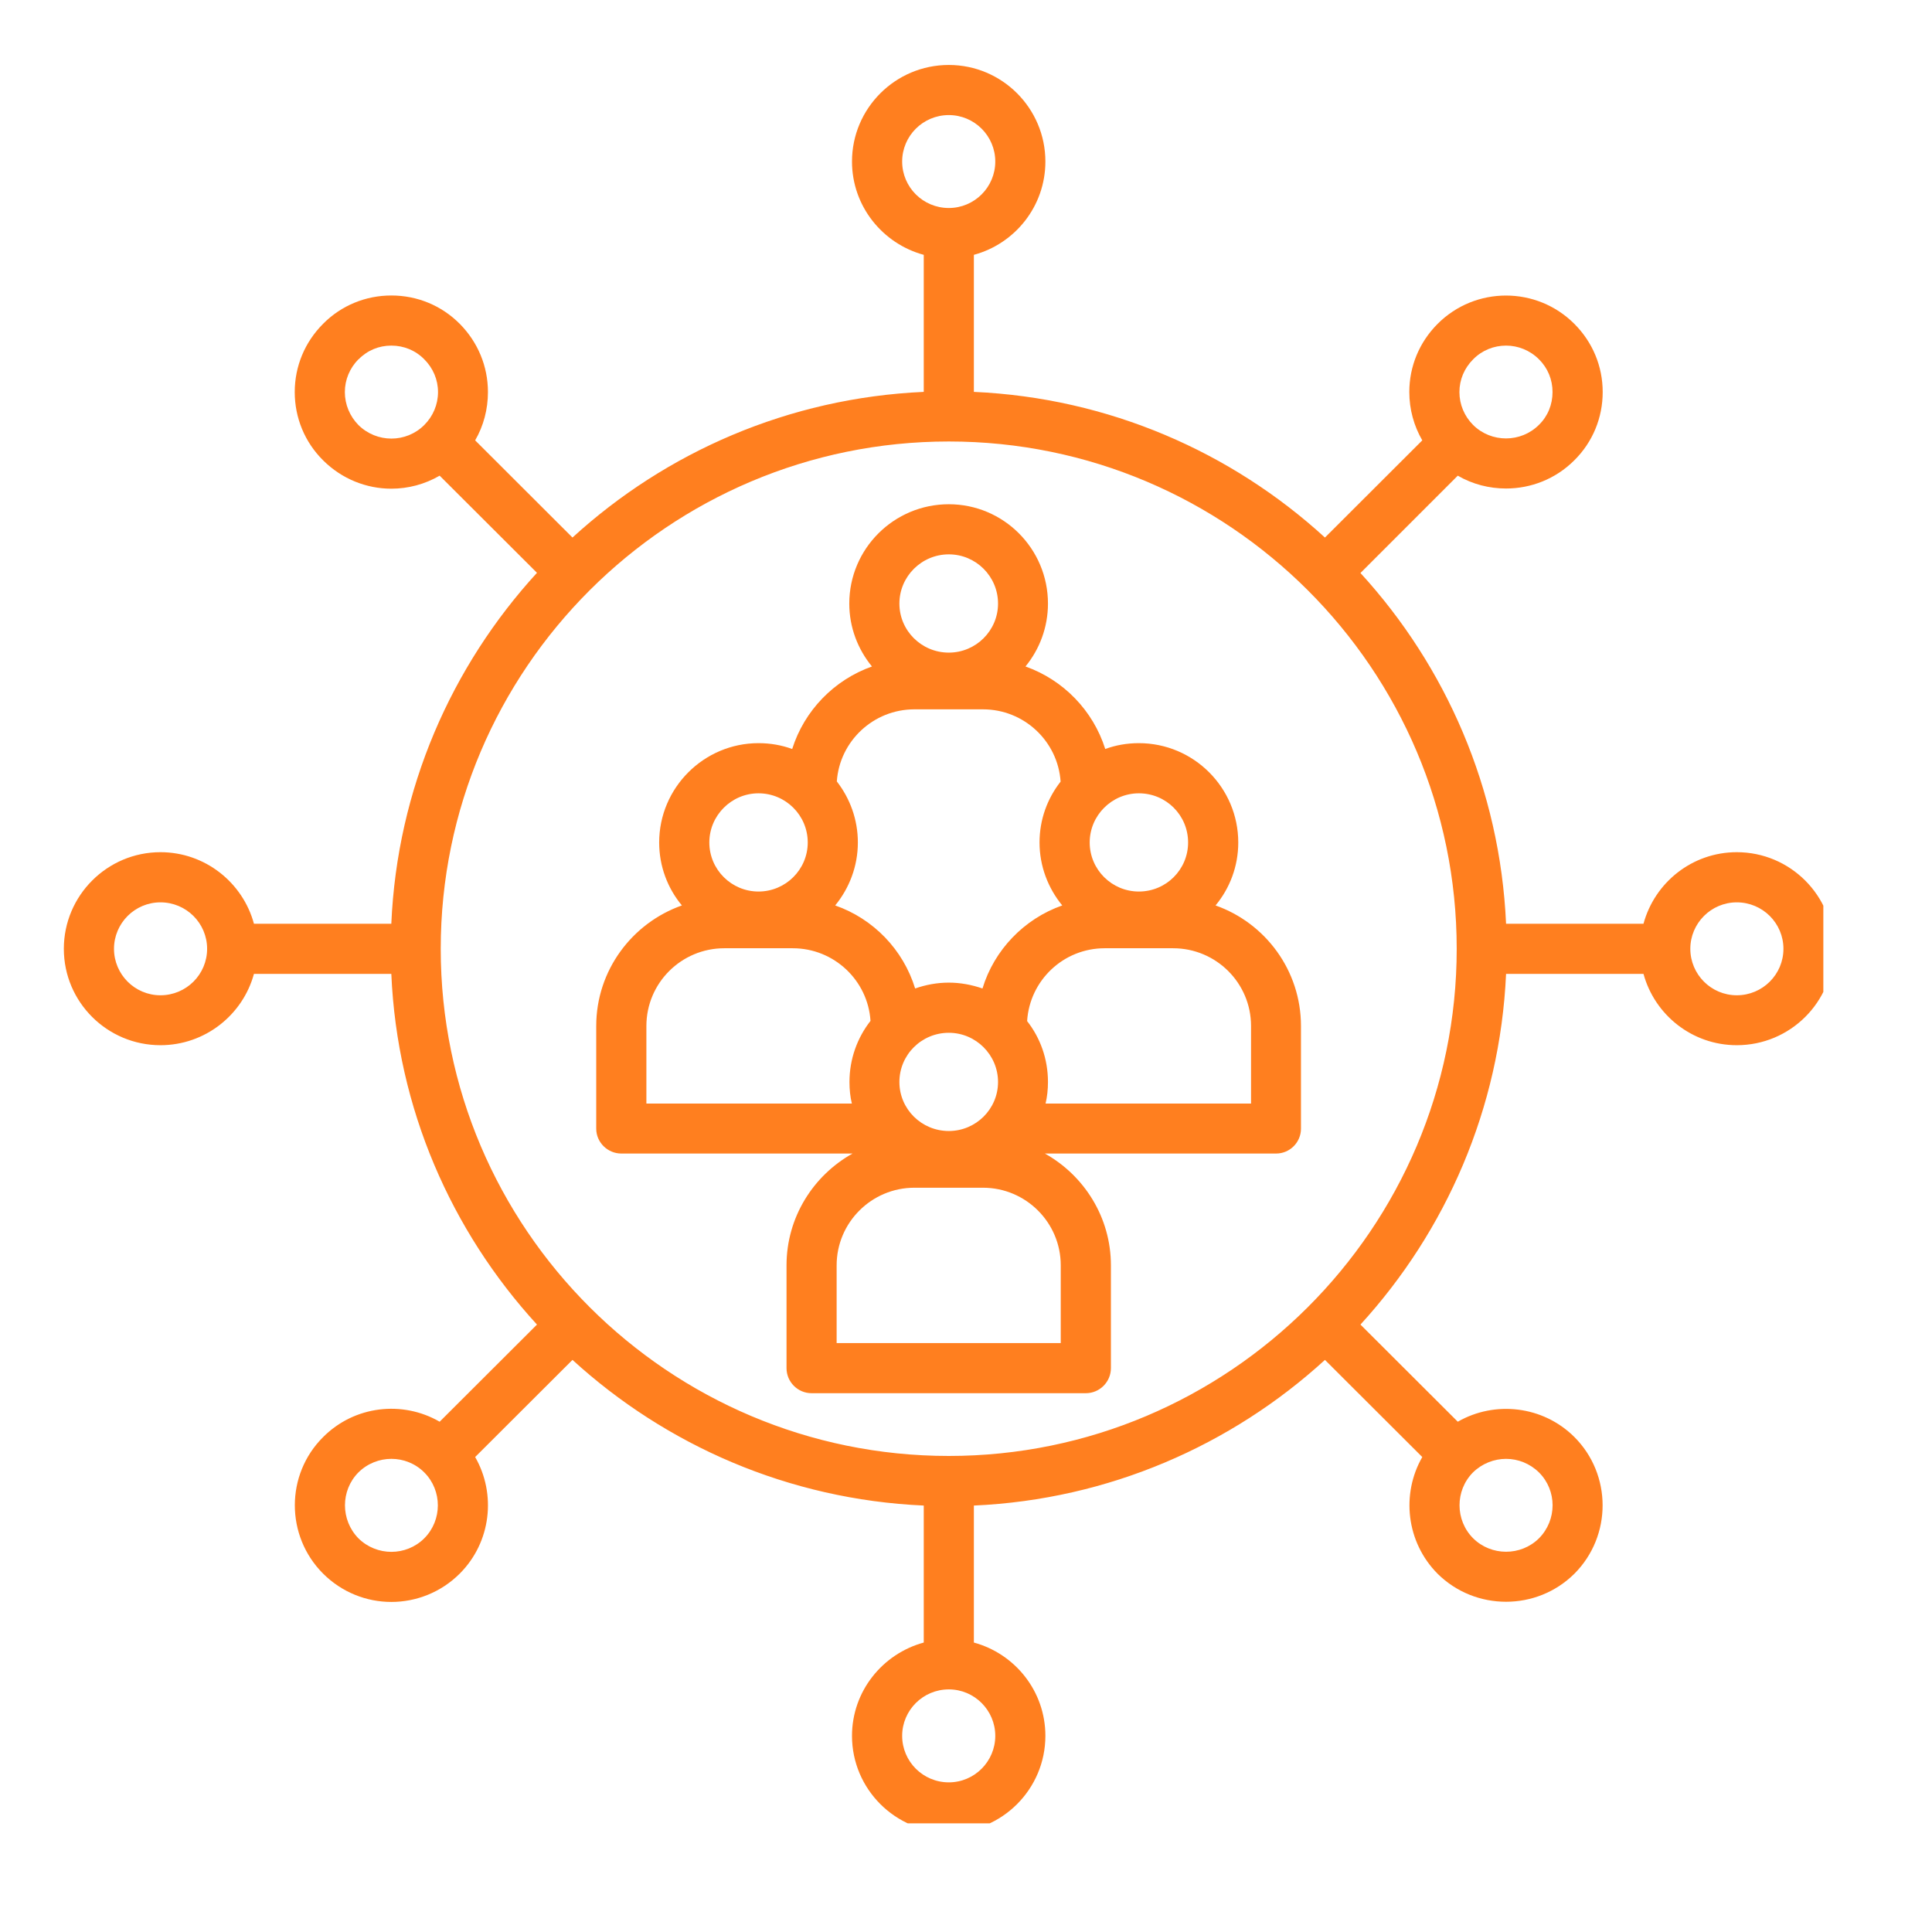 <svg xmlns="http://www.w3.org/2000/svg" xmlns:xlink="http://www.w3.org/1999/xlink" width="55" zoomAndPan="magnify" viewBox="0 0 41.25 41.25" height="55" preserveAspectRatio="xMidYMid meet" version="1.0"><defs><clipPath id="d055667cee"><path d="M 1.363 1.363 L 38.93 1.363 L 38.93 38.93 L 1.363 38.93 Z M 1.363 1.363 " clip-rule="nonzero"/></clipPath></defs><g clip-path="url(#d055667cee)"><path fill="#ff7f1f" d="M 37.082 18.195 C 36.129 18.195 35.328 18.844 35.09 19.723 L 32.156 19.723 C 32.027 16.844 30.871 14.227 29.047 12.234 L 31.125 10.156 C 31.441 10.34 31.797 10.43 32.156 10.43 C 32.684 10.43 33.211 10.23 33.613 9.828 C 34.004 9.441 34.219 8.922 34.219 8.371 C 34.219 7.82 34.004 7.305 33.613 6.914 C 32.809 6.109 31.5 6.109 30.695 6.914 C 30.305 7.305 30.09 7.82 30.09 8.371 C 30.09 8.738 30.188 9.094 30.367 9.402 L 28.289 11.477 C 26.293 9.652 23.676 8.496 20.793 8.367 L 20.793 5.441 C 21.672 5.203 22.32 4.402 22.32 3.449 C 22.32 2.312 21.395 1.387 20.258 1.387 C 19.117 1.387 18.191 2.312 18.191 3.449 C 18.191 4.402 18.844 5.203 19.723 5.441 L 19.723 8.367 C 16.84 8.496 14.219 9.652 12.223 11.477 L 10.145 9.402 C 10.324 9.094 10.418 8.738 10.418 8.371 C 10.418 7.82 10.203 7.305 9.816 6.914 C 9.426 6.523 8.91 6.309 8.355 6.309 C 7.805 6.309 7.285 6.523 6.898 6.914 C 6.508 7.305 6.293 7.82 6.293 8.371 C 6.293 8.922 6.508 9.441 6.898 9.828 C 7.301 10.23 7.828 10.434 8.355 10.434 C 8.715 10.434 9.07 10.34 9.387 10.156 L 11.465 12.23 C 9.637 14.227 8.48 16.844 8.355 19.723 L 5.422 19.723 C 5.184 18.844 4.379 18.195 3.426 18.195 C 2.289 18.195 1.363 19.121 1.363 20.258 C 1.363 21.395 2.289 22.316 3.426 22.316 C 4.379 22.316 5.184 21.668 5.422 20.793 L 8.355 20.793 C 8.48 23.672 9.637 26.285 11.465 28.281 L 9.387 30.355 C 8.598 29.898 7.57 30.008 6.898 30.684 C 6.094 31.484 6.094 32.793 6.898 33.598 C 7.301 34 7.828 34.203 8.355 34.203 C 8.883 34.203 9.414 34 9.816 33.598 C 10.488 32.926 10.598 31.898 10.145 31.109 L 12.223 29.035 C 14.219 30.859 16.84 32.016 19.723 32.145 L 19.723 35.07 C 18.844 35.309 18.191 36.109 18.191 37.062 C 18.191 38.199 19.117 39.125 20.258 39.125 C 21.395 39.125 22.32 38.199 22.32 37.062 C 22.32 36.109 21.672 35.309 20.793 35.07 L 20.793 32.145 C 23.672 32.016 26.293 30.859 28.289 29.035 L 30.367 31.109 C 29.914 31.898 30.023 32.926 30.695 33.602 C 31.098 34 31.625 34.199 32.156 34.199 C 32.684 34.199 33.211 34 33.613 33.602 L 33.617 33.598 C 34.418 32.793 34.418 31.484 33.613 30.68 C 32.941 30.012 31.914 29.902 31.125 30.355 L 29.047 28.281 C 30.871 26.285 32.027 23.668 32.156 20.793 L 35.09 20.793 C 35.328 21.668 36.129 22.316 37.082 22.316 C 38.223 22.316 39.148 21.395 39.148 20.258 C 39.148 19.121 38.223 18.195 37.082 18.195 Z M 31.453 7.672 C 31.645 7.477 31.898 7.379 32.156 7.379 C 32.41 7.379 32.664 7.477 32.859 7.672 C 33.047 7.859 33.148 8.105 33.148 8.371 C 33.148 8.637 33.047 8.887 32.859 9.07 C 32.473 9.457 31.84 9.457 31.453 9.074 C 31.266 8.887 31.16 8.637 31.16 8.371 C 31.16 8.105 31.266 7.859 31.453 7.672 Z M 19.262 3.449 C 19.262 2.902 19.707 2.457 20.258 2.457 C 20.805 2.457 21.25 2.902 21.25 3.449 C 21.25 3.996 20.805 4.441 20.258 4.441 C 19.707 4.441 19.262 3.996 19.262 3.449 Z M 7.652 9.074 C 7.469 8.887 7.363 8.637 7.363 8.371 C 7.363 8.105 7.469 7.859 7.652 7.672 C 7.652 7.672 7.656 7.672 7.656 7.672 C 7.844 7.48 8.09 7.379 8.355 7.379 C 8.621 7.379 8.871 7.48 9.059 7.672 C 9.246 7.859 9.352 8.105 9.352 8.371 C 9.352 8.637 9.246 8.887 9.059 9.074 C 8.672 9.461 8.043 9.461 7.652 9.074 Z M 3.426 21.25 C 2.879 21.25 2.434 20.805 2.434 20.258 C 2.434 19.711 2.879 19.266 3.426 19.266 C 3.977 19.266 4.422 19.711 4.422 20.258 C 4.422 20.805 3.977 21.25 3.426 21.25 Z M 9.059 32.844 C 8.672 33.23 8.043 33.23 7.652 32.844 C 7.27 32.453 7.27 31.824 7.652 31.438 C 8.043 31.051 8.672 31.051 9.059 31.438 C 9.445 31.824 9.445 32.457 9.059 32.844 Z M 21.25 37.062 C 21.25 37.609 20.805 38.055 20.258 38.055 C 19.707 38.055 19.262 37.609 19.262 37.062 C 19.262 36.516 19.707 36.07 20.258 36.07 C 20.805 36.07 21.25 36.516 21.25 37.062 Z M 32.156 31.148 C 32.41 31.148 32.664 31.246 32.859 31.438 C 33.246 31.824 33.246 32.453 32.859 32.844 C 32.473 33.227 31.84 33.227 31.453 32.844 C 31.066 32.457 31.066 31.824 31.449 31.438 C 31.645 31.246 31.902 31.148 32.156 31.148 Z M 20.258 31.086 C 14.277 31.086 9.41 26.227 9.41 20.258 C 9.41 14.285 14.277 9.426 20.258 9.426 C 26.238 9.426 31.102 14.285 31.102 20.258 C 31.102 26.23 26.234 31.086 20.258 31.086 Z M 37.082 21.25 C 36.535 21.25 36.09 20.805 36.09 20.258 C 36.09 19.711 36.535 19.266 37.082 19.266 C 37.633 19.266 38.078 19.711 38.078 20.258 C 38.078 20.805 37.633 21.25 37.082 21.25 Z M 25.953 19.332 C 26.258 18.965 26.438 18.496 26.438 17.988 C 26.438 16.82 25.488 15.867 24.316 15.867 C 24.062 15.867 23.82 15.91 23.598 15.992 C 23.34 15.172 22.703 14.516 21.895 14.23 C 22.195 13.863 22.375 13.395 22.375 12.887 C 22.375 11.715 21.426 10.766 20.258 10.766 C 19.086 10.766 18.133 11.715 18.133 12.887 C 18.133 13.395 18.316 13.863 18.617 14.23 C 17.809 14.516 17.172 15.172 16.914 15.992 C 16.691 15.91 16.449 15.867 16.195 15.867 C 15.027 15.867 14.074 16.82 14.074 17.988 C 14.074 18.496 14.254 18.965 14.559 19.332 C 13.496 19.707 12.73 20.719 12.73 21.906 L 12.73 24.098 C 12.73 24.391 12.973 24.629 13.266 24.629 L 18.203 24.629 C 17.363 25.098 16.793 25.992 16.793 27.016 L 16.793 29.211 C 16.793 29.504 17.031 29.746 17.328 29.746 L 23.184 29.746 C 23.48 29.746 23.719 29.504 23.719 29.211 L 23.719 27.016 C 23.719 25.992 23.148 25.098 22.309 24.629 L 27.246 24.629 C 27.539 24.629 27.777 24.391 27.777 24.098 L 27.777 21.906 C 27.777 20.719 27.016 19.707 25.953 19.332 Z M 25.367 17.988 C 25.367 18.566 24.898 19.035 24.316 19.035 C 23.738 19.035 23.266 18.566 23.266 17.988 C 23.266 17.41 23.738 16.938 24.316 16.938 C 24.898 16.938 25.367 17.406 25.367 17.988 Z M 20.258 11.836 C 20.836 11.836 21.309 12.305 21.309 12.887 C 21.309 13.465 20.836 13.934 20.258 13.934 C 19.676 13.934 19.203 13.465 19.203 12.887 C 19.203 12.309 19.676 11.836 20.258 11.836 Z M 19.523 15.145 L 20.988 15.145 C 21.863 15.145 22.586 15.824 22.645 16.688 C 22.363 17.047 22.195 17.496 22.195 17.988 C 22.195 18.496 22.379 18.965 22.68 19.332 C 21.867 19.617 21.227 20.281 20.977 21.105 C 20.75 21.027 20.508 20.98 20.258 20.98 C 20.004 20.98 19.762 21.027 19.539 21.105 C 19.285 20.277 18.648 19.617 17.832 19.332 C 18.133 18.965 18.316 18.496 18.316 17.988 C 18.316 17.496 18.148 17.047 17.867 16.684 C 17.926 15.824 18.648 15.145 19.523 15.145 Z M 21.309 23.102 C 21.309 23.68 20.836 24.148 20.258 24.148 C 19.676 24.148 19.203 23.68 19.203 23.102 C 19.203 22.52 19.676 22.051 20.258 22.051 C 20.836 22.051 21.309 22.523 21.309 23.102 Z M 16.195 16.938 C 16.773 16.938 17.246 17.406 17.246 17.988 C 17.246 18.566 16.773 19.035 16.195 19.035 C 15.617 19.035 15.145 18.566 15.145 17.988 C 15.145 17.41 15.617 16.938 16.195 16.938 Z M 13.801 21.906 C 13.801 20.988 14.547 20.246 15.465 20.246 L 16.926 20.246 C 17.809 20.246 18.531 20.934 18.586 21.797 C 18.305 22.156 18.137 22.609 18.137 23.102 C 18.137 23.258 18.152 23.414 18.188 23.562 L 13.801 23.562 Z M 22.648 28.676 L 17.863 28.676 L 17.863 27.016 C 17.863 26.102 18.609 25.359 19.523 25.359 L 20.988 25.359 C 21.902 25.359 22.648 26.102 22.648 27.016 Z M 26.711 23.562 L 22.324 23.562 C 22.359 23.414 22.375 23.258 22.375 23.102 C 22.375 22.609 22.211 22.16 21.93 21.801 C 21.984 20.934 22.703 20.246 23.586 20.246 L 25.047 20.246 C 25.965 20.246 26.711 20.988 26.711 21.906 Z M 26.711 23.562 " fill-opacity="1" fill-rule="nonzero"/></g></svg>